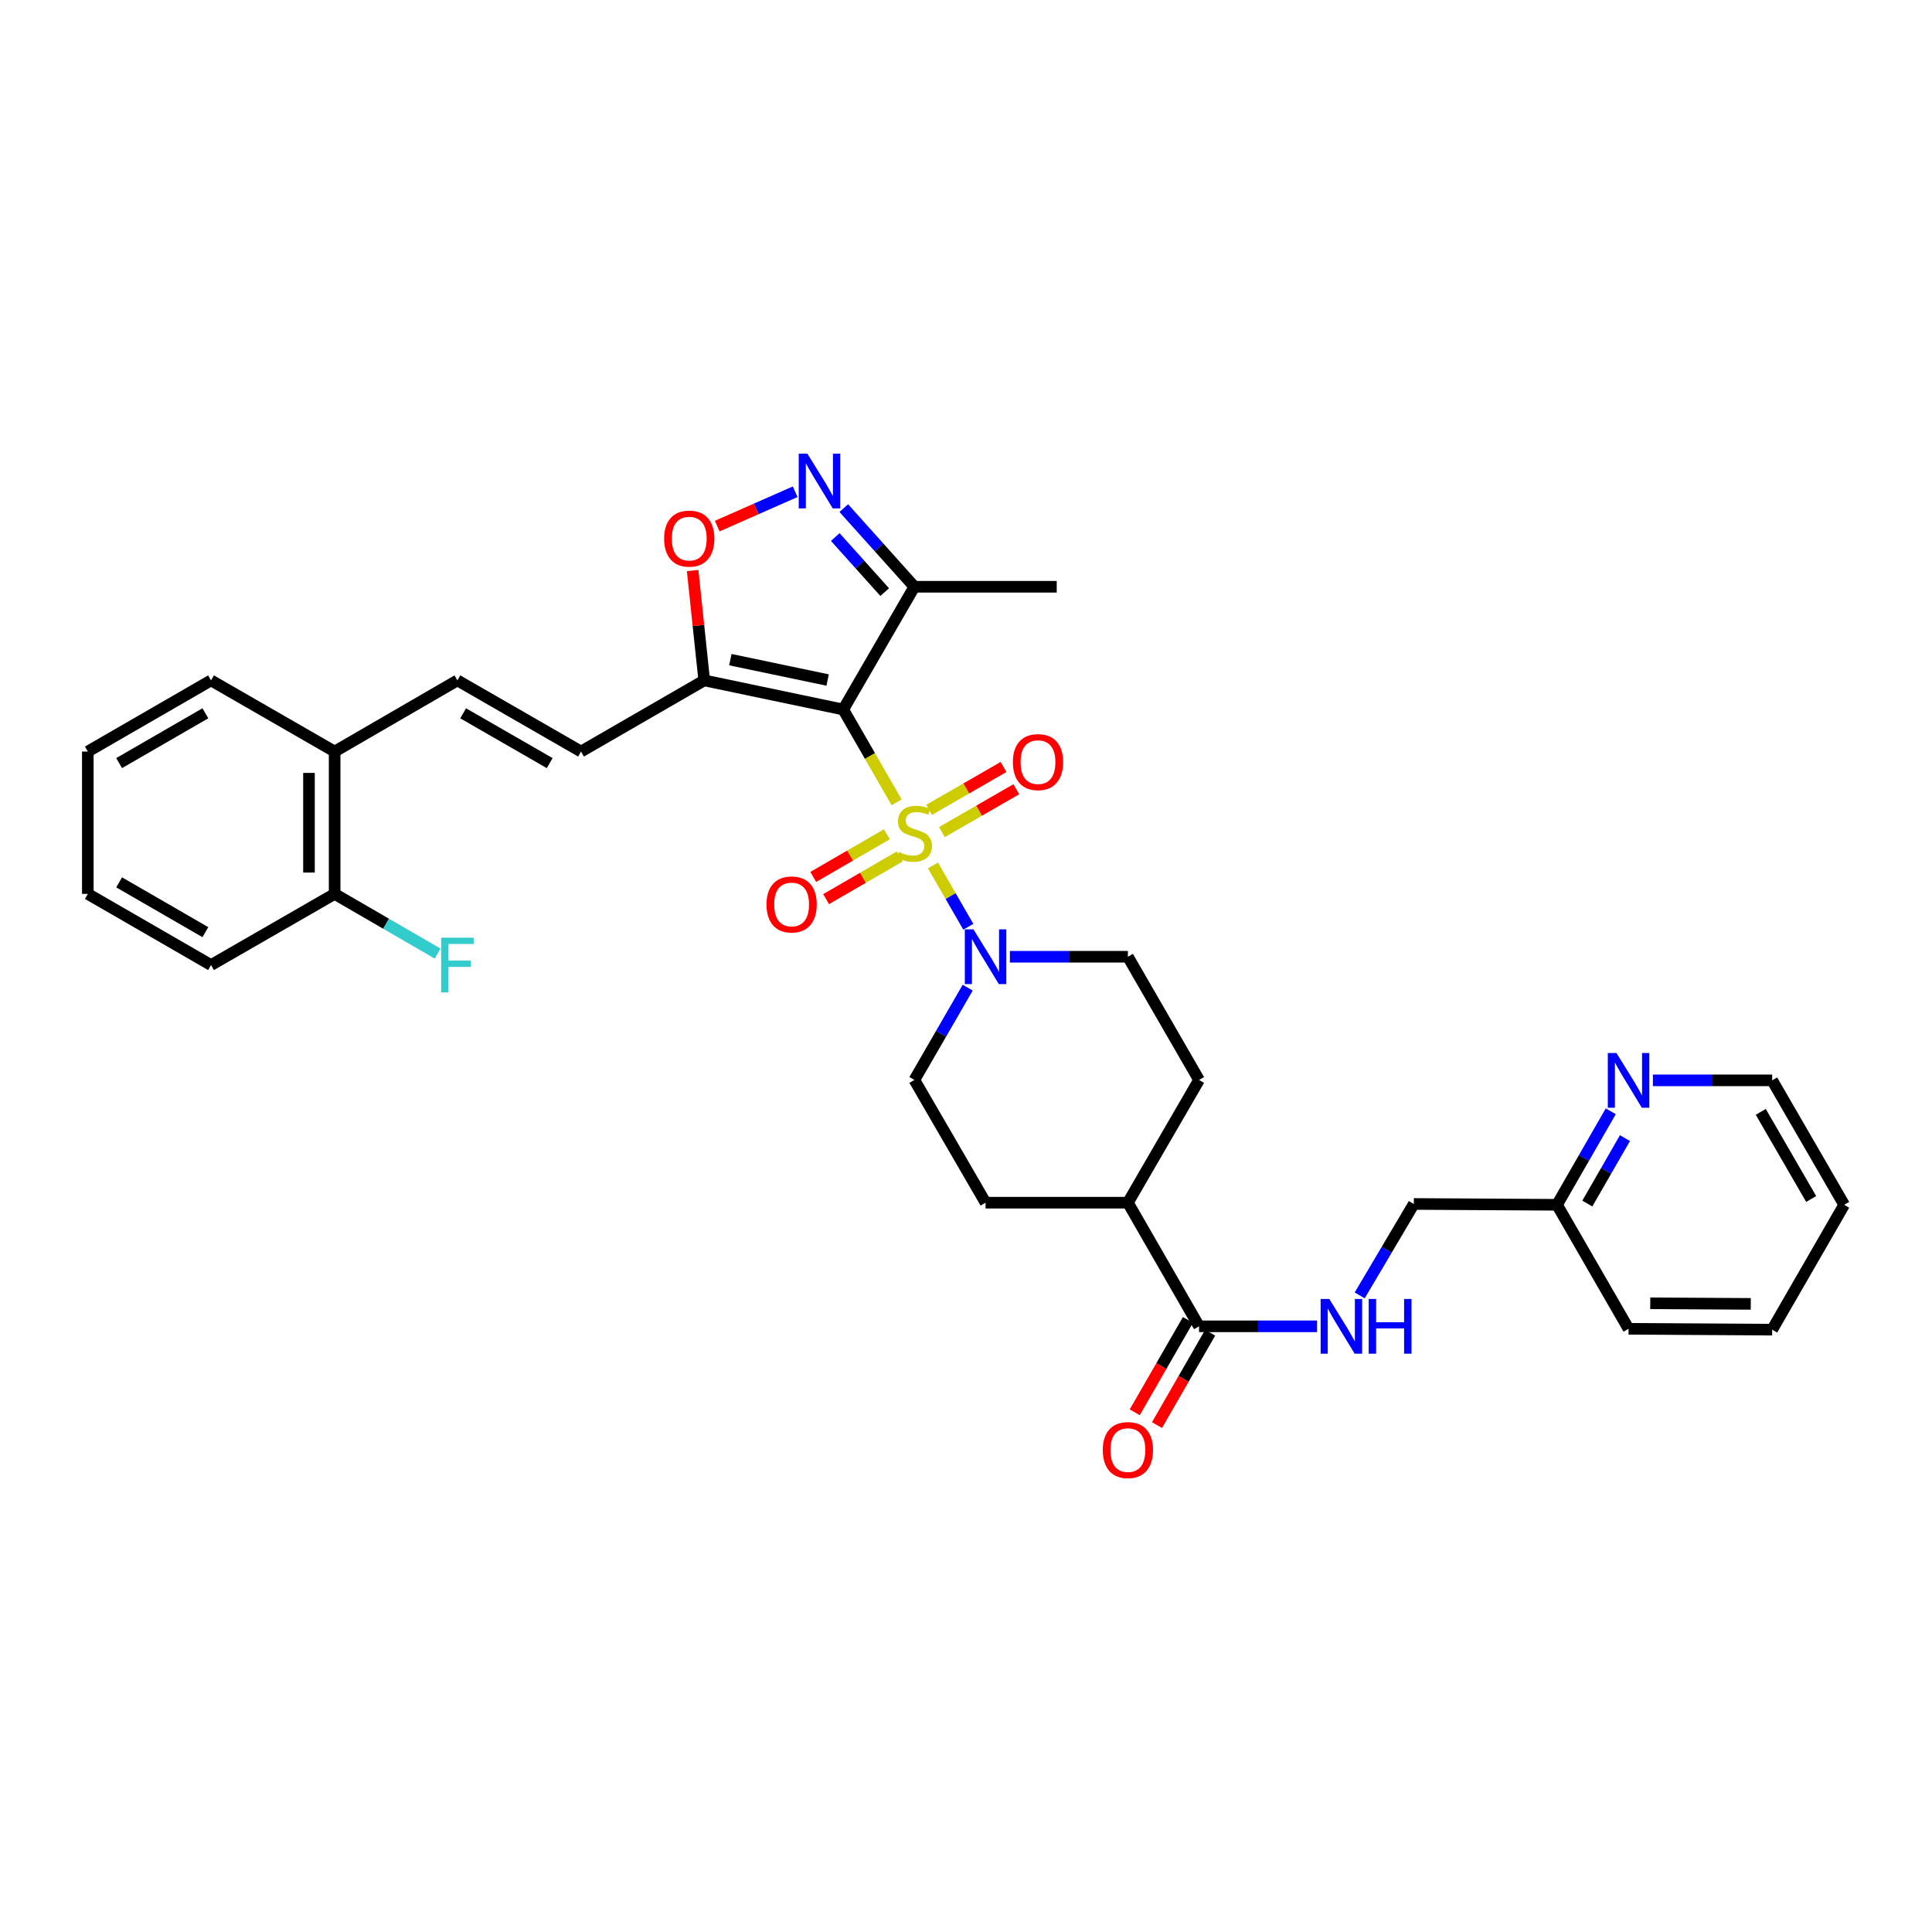 <?xml version='1.0' encoding='iso-8859-1'?>
<svg version='1.1' baseProfile='full'
              xmlns='http://www.w3.org/2000/svg'
                      xmlns:rdkit='http://www.rdkit.org/xml'
                      xmlns:xlink='http://www.w3.org/1999/xlink'
                  xml:space='preserve'
width='1000px' height='1000px' viewBox='0 0 1000 1000'>
<!-- END OF HEADER -->
<rect style='opacity:1.0;fill:#FFFFFF;stroke:none' width='1000' height='1000' x='0' y='0'> </rect>
<path class='bond-0' d='M 464.094,415.269 L 450.272,391.256' style='fill:none;fill-rule:evenodd;stroke:#CCCC00;stroke-width:6px;stroke-linecap:butt;stroke-linejoin:miter;stroke-opacity:1' />
<path class='bond-0' d='M 450.272,391.256 L 436.451,367.243' style='fill:none;fill-rule:evenodd;stroke:#000000;stroke-width:6px;stroke-linecap:butt;stroke-linejoin:miter;stroke-opacity:1' />
<path class='bond-2' d='M 482.916,447.961 L 492.053,463.825' style='fill:none;fill-rule:evenodd;stroke:#CCCC00;stroke-width:6px;stroke-linecap:butt;stroke-linejoin:miter;stroke-opacity:1' />
<path class='bond-2' d='M 492.053,463.825 L 501.19,479.689' style='fill:none;fill-rule:evenodd;stroke:#0000FF;stroke-width:6px;stroke-linecap:butt;stroke-linejoin:miter;stroke-opacity:1' />
<path class='bond-9' d='M 459.037,431.817 L 439.985,442.861' style='fill:none;fill-rule:evenodd;stroke:#CCCC00;stroke-width:6px;stroke-linecap:butt;stroke-linejoin:miter;stroke-opacity:1' />
<path class='bond-9' d='M 439.985,442.861 L 420.932,453.905' style='fill:none;fill-rule:evenodd;stroke:#FF0000;stroke-width:6px;stroke-linecap:butt;stroke-linejoin:miter;stroke-opacity:1' />
<path class='bond-9' d='M 465.697,443.307 L 446.645,454.351' style='fill:none;fill-rule:evenodd;stroke:#CCCC00;stroke-width:6px;stroke-linecap:butt;stroke-linejoin:miter;stroke-opacity:1' />
<path class='bond-9' d='M 446.645,454.351 L 427.593,465.395' style='fill:none;fill-rule:evenodd;stroke:#FF0000;stroke-width:6px;stroke-linecap:butt;stroke-linejoin:miter;stroke-opacity:1' />
<path class='bond-10' d='M 487.523,430.697 L 506.784,419.604' style='fill:none;fill-rule:evenodd;stroke:#CCCC00;stroke-width:6px;stroke-linecap:butt;stroke-linejoin:miter;stroke-opacity:1' />
<path class='bond-10' d='M 506.784,419.604 L 526.044,408.511' style='fill:none;fill-rule:evenodd;stroke:#FF0000;stroke-width:6px;stroke-linecap:butt;stroke-linejoin:miter;stroke-opacity:1' />
<path class='bond-10' d='M 480.895,419.188 L 500.155,408.095' style='fill:none;fill-rule:evenodd;stroke:#CCCC00;stroke-width:6px;stroke-linecap:butt;stroke-linejoin:miter;stroke-opacity:1' />
<path class='bond-10' d='M 500.155,408.095 L 519.416,397.002' style='fill:none;fill-rule:evenodd;stroke:#FF0000;stroke-width:6px;stroke-linecap:butt;stroke-linejoin:miter;stroke-opacity:1' />
<path class='bond-1' d='M 436.451,367.243 L 364.506,352.169' style='fill:none;fill-rule:evenodd;stroke:#000000;stroke-width:6px;stroke-linecap:butt;stroke-linejoin:miter;stroke-opacity:1' />
<path class='bond-1' d='M 428.383,351.983 L 378.021,341.432' style='fill:none;fill-rule:evenodd;stroke:#000000;stroke-width:6px;stroke-linecap:butt;stroke-linejoin:miter;stroke-opacity:1' />
<path class='bond-4' d='M 436.451,367.243 L 473.283,303.709' style='fill:none;fill-rule:evenodd;stroke:#000000;stroke-width:6px;stroke-linecap:butt;stroke-linejoin:miter;stroke-opacity:1' />
<path class='bond-5' d='M 364.506,352.169 L 361.505,323.74' style='fill:none;fill-rule:evenodd;stroke:#000000;stroke-width:6px;stroke-linecap:butt;stroke-linejoin:miter;stroke-opacity:1' />
<path class='bond-5' d='M 361.505,323.74 L 358.504,295.311' style='fill:none;fill-rule:evenodd;stroke:#FF0000;stroke-width:6px;stroke-linecap:butt;stroke-linejoin:miter;stroke-opacity:1' />
<path class='bond-6' d='M 364.506,352.169 L 300.743,389.002' style='fill:none;fill-rule:evenodd;stroke:#000000;stroke-width:6px;stroke-linecap:butt;stroke-linejoin:miter;stroke-opacity:1' />
<path class='bond-12' d='M 522.712,495.212 L 553.253,495.212' style='fill:none;fill-rule:evenodd;stroke:#0000FF;stroke-width:6px;stroke-linecap:butt;stroke-linejoin:miter;stroke-opacity:1' />
<path class='bond-12' d='M 553.253,495.212 L 583.795,495.212' style='fill:none;fill-rule:evenodd;stroke:#000000;stroke-width:6px;stroke-linecap:butt;stroke-linejoin:miter;stroke-opacity:1' />
<path class='bond-13' d='M 500.884,511.213 L 487.084,535.094' style='fill:none;fill-rule:evenodd;stroke:#0000FF;stroke-width:6px;stroke-linecap:butt;stroke-linejoin:miter;stroke-opacity:1' />
<path class='bond-13' d='M 487.084,535.094 L 473.283,558.975' style='fill:none;fill-rule:evenodd;stroke:#000000;stroke-width:6px;stroke-linecap:butt;stroke-linejoin:miter;stroke-opacity:1' />
<path class='bond-3' d='M 436.737,262.991 L 455.01,283.35' style='fill:none;fill-rule:evenodd;stroke:#0000FF;stroke-width:6px;stroke-linecap:butt;stroke-linejoin:miter;stroke-opacity:1' />
<path class='bond-3' d='M 455.01,283.35 L 473.283,303.709' style='fill:none;fill-rule:evenodd;stroke:#000000;stroke-width:6px;stroke-linecap:butt;stroke-linejoin:miter;stroke-opacity:1' />
<path class='bond-3' d='M 432.336,277.97 L 445.127,292.221' style='fill:none;fill-rule:evenodd;stroke:#0000FF;stroke-width:6px;stroke-linecap:butt;stroke-linejoin:miter;stroke-opacity:1' />
<path class='bond-3' d='M 445.127,292.221 L 457.918,306.472' style='fill:none;fill-rule:evenodd;stroke:#000000;stroke-width:6px;stroke-linecap:butt;stroke-linejoin:miter;stroke-opacity:1' />
<path class='bond-34' d='M 411.577,254.526 L 391.413,263.418' style='fill:none;fill-rule:evenodd;stroke:#0000FF;stroke-width:6px;stroke-linecap:butt;stroke-linejoin:miter;stroke-opacity:1' />
<path class='bond-34' d='M 391.413,263.418 L 371.249,272.31' style='fill:none;fill-rule:evenodd;stroke:#FF0000;stroke-width:6px;stroke-linecap:butt;stroke-linejoin:miter;stroke-opacity:1' />
<path class='bond-24' d='M 473.283,303.709 L 546.963,303.709' style='fill:none;fill-rule:evenodd;stroke:#000000;stroke-width:6px;stroke-linecap:butt;stroke-linejoin:miter;stroke-opacity:1' />
<path class='bond-8' d='M 300.743,389.002 L 236.751,352.169' style='fill:none;fill-rule:evenodd;stroke:#000000;stroke-width:6px;stroke-linecap:butt;stroke-linejoin:miter;stroke-opacity:1' />
<path class='bond-8' d='M 284.519,394.987 L 239.724,369.205' style='fill:none;fill-rule:evenodd;stroke:#000000;stroke-width:6px;stroke-linecap:butt;stroke-linejoin:miter;stroke-opacity:1' />
<path class='bond-7' d='M 620.627,686.501 L 583.795,622.509' style='fill:none;fill-rule:evenodd;stroke:#000000;stroke-width:6px;stroke-linecap:butt;stroke-linejoin:miter;stroke-opacity:1' />
<path class='bond-11' d='M 620.627,686.501 L 651.172,686.501' style='fill:none;fill-rule:evenodd;stroke:#000000;stroke-width:6px;stroke-linecap:butt;stroke-linejoin:miter;stroke-opacity:1' />
<path class='bond-11' d='M 651.172,686.501 L 681.717,686.501' style='fill:none;fill-rule:evenodd;stroke:#0000FF;stroke-width:6px;stroke-linecap:butt;stroke-linejoin:miter;stroke-opacity:1' />
<path class='bond-17' d='M 614.872,683.188 L 601.11,707.093' style='fill:none;fill-rule:evenodd;stroke:#000000;stroke-width:6px;stroke-linecap:butt;stroke-linejoin:miter;stroke-opacity:1' />
<path class='bond-17' d='M 601.11,707.093 L 587.347,730.999' style='fill:none;fill-rule:evenodd;stroke:#FF0000;stroke-width:6px;stroke-linecap:butt;stroke-linejoin:miter;stroke-opacity:1' />
<path class='bond-17' d='M 626.382,689.814 L 612.619,713.72' style='fill:none;fill-rule:evenodd;stroke:#000000;stroke-width:6px;stroke-linecap:butt;stroke-linejoin:miter;stroke-opacity:1' />
<path class='bond-17' d='M 612.619,713.72 L 598.857,737.625' style='fill:none;fill-rule:evenodd;stroke:#FF0000;stroke-width:6px;stroke-linecap:butt;stroke-linejoin:miter;stroke-opacity:1' />
<path class='bond-15' d='M 236.751,352.169 L 173.209,389.002' style='fill:none;fill-rule:evenodd;stroke:#000000;stroke-width:6px;stroke-linecap:butt;stroke-linejoin:miter;stroke-opacity:1' />
<path class='bond-21' d='M 703.77,670.501 L 717.779,646.833' style='fill:none;fill-rule:evenodd;stroke:#0000FF;stroke-width:6px;stroke-linecap:butt;stroke-linejoin:miter;stroke-opacity:1' />
<path class='bond-21' d='M 717.779,646.833 L 731.788,623.166' style='fill:none;fill-rule:evenodd;stroke:#000000;stroke-width:6px;stroke-linecap:butt;stroke-linejoin:miter;stroke-opacity:1' />
<path class='bond-19' d='M 583.795,495.212 L 620.627,558.975' style='fill:none;fill-rule:evenodd;stroke:#000000;stroke-width:6px;stroke-linecap:butt;stroke-linejoin:miter;stroke-opacity:1' />
<path class='bond-20' d='M 473.283,558.975 L 510.13,622.509' style='fill:none;fill-rule:evenodd;stroke:#000000;stroke-width:6px;stroke-linecap:butt;stroke-linejoin:miter;stroke-opacity:1' />
<path class='bond-14' d='M 583.795,622.509 L 510.13,622.509' style='fill:none;fill-rule:evenodd;stroke:#000000;stroke-width:6px;stroke-linecap:butt;stroke-linejoin:miter;stroke-opacity:1' />
<path class='bond-33' d='M 583.795,622.509 L 620.627,558.975' style='fill:none;fill-rule:evenodd;stroke:#000000;stroke-width:6px;stroke-linecap:butt;stroke-linejoin:miter;stroke-opacity:1' />
<path class='bond-18' d='M 173.209,389.002 L 173.209,462.681' style='fill:none;fill-rule:evenodd;stroke:#000000;stroke-width:6px;stroke-linecap:butt;stroke-linejoin:miter;stroke-opacity:1' />
<path class='bond-18' d='M 159.928,400.054 L 159.928,451.629' style='fill:none;fill-rule:evenodd;stroke:#000000;stroke-width:6px;stroke-linecap:butt;stroke-linejoin:miter;stroke-opacity:1' />
<path class='bond-26' d='M 173.209,389.002 L 109.232,352.169' style='fill:none;fill-rule:evenodd;stroke:#000000;stroke-width:6px;stroke-linecap:butt;stroke-linejoin:miter;stroke-opacity:1' />
<path class='bond-16' d='M 833.733,575.206 L 819.822,599.404' style='fill:none;fill-rule:evenodd;stroke:#0000FF;stroke-width:6px;stroke-linecap:butt;stroke-linejoin:miter;stroke-opacity:1' />
<path class='bond-16' d='M 819.822,599.404 L 805.91,623.601' style='fill:none;fill-rule:evenodd;stroke:#000000;stroke-width:6px;stroke-linecap:butt;stroke-linejoin:miter;stroke-opacity:1' />
<path class='bond-16' d='M 841.073,589.085 L 831.335,606.023' style='fill:none;fill-rule:evenodd;stroke:#0000FF;stroke-width:6px;stroke-linecap:butt;stroke-linejoin:miter;stroke-opacity:1' />
<path class='bond-16' d='M 831.335,606.023 L 821.597,622.961' style='fill:none;fill-rule:evenodd;stroke:#000000;stroke-width:6px;stroke-linecap:butt;stroke-linejoin:miter;stroke-opacity:1' />
<path class='bond-25' d='M 855.54,559.189 L 886.405,559.189' style='fill:none;fill-rule:evenodd;stroke:#0000FF;stroke-width:6px;stroke-linecap:butt;stroke-linejoin:miter;stroke-opacity:1' />
<path class='bond-25' d='M 886.405,559.189 L 917.27,559.189' style='fill:none;fill-rule:evenodd;stroke:#000000;stroke-width:6px;stroke-linecap:butt;stroke-linejoin:miter;stroke-opacity:1' />
<path class='bond-23' d='M 173.209,462.681 L 199.852,478.125' style='fill:none;fill-rule:evenodd;stroke:#000000;stroke-width:6px;stroke-linecap:butt;stroke-linejoin:miter;stroke-opacity:1' />
<path class='bond-23' d='M 199.852,478.125 L 226.495,493.568' style='fill:none;fill-rule:evenodd;stroke:#33CCCC;stroke-width:6px;stroke-linecap:butt;stroke-linejoin:miter;stroke-opacity:1' />
<path class='bond-27' d='M 173.209,462.681 L 109.232,499.513' style='fill:none;fill-rule:evenodd;stroke:#000000;stroke-width:6px;stroke-linecap:butt;stroke-linejoin:miter;stroke-opacity:1' />
<path class='bond-22' d='M 731.788,623.166 L 805.91,623.601' style='fill:none;fill-rule:evenodd;stroke:#000000;stroke-width:6px;stroke-linecap:butt;stroke-linejoin:miter;stroke-opacity:1' />
<path class='bond-28' d='M 805.91,623.601 L 842.942,687.792' style='fill:none;fill-rule:evenodd;stroke:#000000;stroke-width:6px;stroke-linecap:butt;stroke-linejoin:miter;stroke-opacity:1' />
<path class='bond-36' d='M 917.27,559.189 L 954.545,623.601' style='fill:none;fill-rule:evenodd;stroke:#000000;stroke-width:6px;stroke-linecap:butt;stroke-linejoin:miter;stroke-opacity:1' />
<path class='bond-36' d='M 911.367,575.503 L 937.459,620.591' style='fill:none;fill-rule:evenodd;stroke:#000000;stroke-width:6px;stroke-linecap:butt;stroke-linejoin:miter;stroke-opacity:1' />
<path class='bond-31' d='M 109.232,352.169 L 45.455,389.002' style='fill:none;fill-rule:evenodd;stroke:#000000;stroke-width:6px;stroke-linecap:butt;stroke-linejoin:miter;stroke-opacity:1' />
<path class='bond-31' d='M 106.307,369.195 L 61.663,394.978' style='fill:none;fill-rule:evenodd;stroke:#000000;stroke-width:6px;stroke-linecap:butt;stroke-linejoin:miter;stroke-opacity:1' />
<path class='bond-35' d='M 109.232,499.513 L 45.455,462.681' style='fill:none;fill-rule:evenodd;stroke:#000000;stroke-width:6px;stroke-linecap:butt;stroke-linejoin:miter;stroke-opacity:1' />
<path class='bond-35' d='M 106.307,482.488 L 61.663,456.705' style='fill:none;fill-rule:evenodd;stroke:#000000;stroke-width:6px;stroke-linecap:butt;stroke-linejoin:miter;stroke-opacity:1' />
<path class='bond-32' d='M 842.942,687.792 L 917.27,688.235' style='fill:none;fill-rule:evenodd;stroke:#000000;stroke-width:6px;stroke-linecap:butt;stroke-linejoin:miter;stroke-opacity:1' />
<path class='bond-32' d='M 854.17,674.578 L 906.2,674.888' style='fill:none;fill-rule:evenodd;stroke:#000000;stroke-width:6px;stroke-linecap:butt;stroke-linejoin:miter;stroke-opacity:1' />
<path class='bond-29' d='M 954.545,623.601 L 917.27,688.235' style='fill:none;fill-rule:evenodd;stroke:#000000;stroke-width:6px;stroke-linecap:butt;stroke-linejoin:miter;stroke-opacity:1' />
<path class='bond-30' d='M 45.455,462.681 L 45.455,389.002' style='fill:none;fill-rule:evenodd;stroke:#000000;stroke-width:6px;stroke-linecap:butt;stroke-linejoin:miter;stroke-opacity:1' />
<path  class='atom-0' d='M 465.283 440.955
Q 465.603 441.075, 466.923 441.635
Q 468.243 442.195, 469.683 442.555
Q 471.163 442.875, 472.603 442.875
Q 475.283 442.875, 476.843 441.595
Q 478.403 440.275, 478.403 437.995
Q 478.403 436.435, 477.603 435.475
Q 476.843 434.515, 475.643 433.995
Q 474.443 433.475, 472.443 432.875
Q 469.923 432.115, 468.403 431.395
Q 466.923 430.675, 465.843 429.155
Q 464.803 427.635, 464.803 425.075
Q 464.803 421.515, 467.203 419.315
Q 469.643 417.115, 474.443 417.115
Q 477.723 417.115, 481.443 418.675
L 480.523 421.755
Q 477.123 420.355, 474.563 420.355
Q 471.803 420.355, 470.283 421.515
Q 468.763 422.635, 468.803 424.595
Q 468.803 426.115, 469.563 427.035
Q 470.363 427.955, 471.483 428.475
Q 472.643 428.995, 474.563 429.595
Q 477.123 430.395, 478.643 431.195
Q 480.163 431.995, 481.243 433.635
Q 482.363 435.235, 482.363 437.995
Q 482.363 441.915, 479.723 444.035
Q 477.123 446.115, 472.763 446.115
Q 470.243 446.115, 468.323 445.555
Q 466.443 445.035, 464.203 444.115
L 465.283 440.955
' fill='#CCCC00'/>
<path  class='atom-3' d='M 503.87 481.052
L 513.15 496.052
Q 514.07 497.532, 515.55 500.212
Q 517.03 502.892, 517.11 503.052
L 517.11 481.052
L 520.87 481.052
L 520.87 509.372
L 516.99 509.372
L 507.03 492.972
Q 505.87 491.052, 504.63 488.852
Q 503.43 486.652, 503.07 485.972
L 503.07 509.372
L 499.39 509.372
L 499.39 481.052
L 503.87 481.052
' fill='#0000FF'/>
<path  class='atom-4' d='M 417.899 234.817
L 427.179 249.817
Q 428.099 251.297, 429.579 253.977
Q 431.059 256.657, 431.139 256.817
L 431.139 234.817
L 434.899 234.817
L 434.899 263.137
L 431.019 263.137
L 421.059 246.737
Q 419.899 244.817, 418.659 242.617
Q 417.459 240.417, 417.099 239.737
L 417.099 263.137
L 413.419 263.137
L 413.419 234.817
L 417.899 234.817
' fill='#0000FF'/>
<path  class='atom-6' d='M 343.751 278.784
Q 343.751 271.984, 347.111 268.184
Q 350.471 264.384, 356.751 264.384
Q 363.031 264.384, 366.391 268.184
Q 369.751 271.984, 369.751 278.784
Q 369.751 285.664, 366.351 289.584
Q 362.951 293.464, 356.751 293.464
Q 350.511 293.464, 347.111 289.584
Q 343.751 285.704, 343.751 278.784
M 356.751 290.264
Q 361.071 290.264, 363.391 287.384
Q 365.751 284.464, 365.751 278.784
Q 365.751 273.224, 363.391 270.424
Q 361.071 267.584, 356.751 267.584
Q 352.431 267.584, 350.071 270.384
Q 347.751 273.184, 347.751 278.784
Q 347.751 284.504, 350.071 287.384
Q 352.431 290.264, 356.751 290.264
' fill='#FF0000'/>
<path  class='atom-10' d='M 396.742 468.147
Q 396.742 461.347, 400.102 457.547
Q 403.462 453.747, 409.742 453.747
Q 416.022 453.747, 419.382 457.547
Q 422.742 461.347, 422.742 468.147
Q 422.742 475.027, 419.342 478.947
Q 415.942 482.827, 409.742 482.827
Q 403.502 482.827, 400.102 478.947
Q 396.742 475.067, 396.742 468.147
M 409.742 479.627
Q 414.062 479.627, 416.382 476.747
Q 418.742 473.827, 418.742 468.147
Q 418.742 462.587, 416.382 459.787
Q 414.062 456.947, 409.742 456.947
Q 405.422 456.947, 403.062 459.747
Q 400.742 462.547, 400.742 468.147
Q 400.742 473.867, 403.062 476.747
Q 405.422 479.627, 409.742 479.627
' fill='#FF0000'/>
<path  class='atom-11' d='M 524.26 394.468
Q 524.26 387.668, 527.62 383.868
Q 530.98 380.068, 537.26 380.068
Q 543.54 380.068, 546.9 383.868
Q 550.26 387.668, 550.26 394.468
Q 550.26 401.348, 546.86 405.268
Q 543.46 409.148, 537.26 409.148
Q 531.02 409.148, 527.62 405.268
Q 524.26 401.388, 524.26 394.468
M 537.26 405.948
Q 541.58 405.948, 543.9 403.068
Q 546.26 400.148, 546.26 394.468
Q 546.26 388.908, 543.9 386.108
Q 541.58 383.268, 537.26 383.268
Q 532.94 383.268, 530.58 386.068
Q 528.26 388.868, 528.26 394.468
Q 528.26 400.188, 530.58 403.068
Q 532.94 405.948, 537.26 405.948
' fill='#FF0000'/>
<path  class='atom-12' d='M 688.039 672.341
L 697.319 687.341
Q 698.239 688.821, 699.719 691.501
Q 701.199 694.181, 701.279 694.341
L 701.279 672.341
L 705.039 672.341
L 705.039 700.661
L 701.159 700.661
L 691.199 684.261
Q 690.039 682.341, 688.799 680.141
Q 687.599 677.941, 687.239 677.261
L 687.239 700.661
L 683.559 700.661
L 683.559 672.341
L 688.039 672.341
' fill='#0000FF'/>
<path  class='atom-12' d='M 708.439 672.341
L 712.279 672.341
L 712.279 684.381
L 726.759 684.381
L 726.759 672.341
L 730.599 672.341
L 730.599 700.661
L 726.759 700.661
L 726.759 687.581
L 712.279 687.581
L 712.279 700.661
L 708.439 700.661
L 708.439 672.341
' fill='#0000FF'/>
<path  class='atom-17' d='M 836.682 545.029
L 845.962 560.029
Q 846.882 561.509, 848.362 564.189
Q 849.842 566.869, 849.922 567.029
L 849.922 545.029
L 853.682 545.029
L 853.682 573.349
L 849.802 573.349
L 839.842 556.949
Q 838.682 555.029, 837.442 552.829
Q 836.242 550.629, 835.882 549.949
L 835.882 573.349
L 832.202 573.349
L 832.202 545.029
L 836.682 545.029
' fill='#0000FF'/>
<path  class='atom-18' d='M 570.795 750.558
Q 570.795 743.758, 574.155 739.958
Q 577.515 736.158, 583.795 736.158
Q 590.075 736.158, 593.435 739.958
Q 596.795 743.758, 596.795 750.558
Q 596.795 757.438, 593.395 761.358
Q 589.995 765.238, 583.795 765.238
Q 577.555 765.238, 574.155 761.358
Q 570.795 757.478, 570.795 750.558
M 583.795 762.038
Q 588.115 762.038, 590.435 759.158
Q 592.795 756.238, 592.795 750.558
Q 592.795 744.998, 590.435 742.198
Q 588.115 739.358, 583.795 739.358
Q 579.475 739.358, 577.115 742.158
Q 574.795 744.958, 574.795 750.558
Q 574.795 756.278, 577.115 759.158
Q 579.475 762.038, 583.795 762.038
' fill='#FF0000'/>
<path  class='atom-24' d='M 228.331 485.353
L 245.171 485.353
L 245.171 488.593
L 232.131 488.593
L 232.131 497.193
L 243.731 497.193
L 243.731 500.473
L 232.131 500.473
L 232.131 513.673
L 228.331 513.673
L 228.331 485.353
' fill='#33CCCC'/>
</svg>

